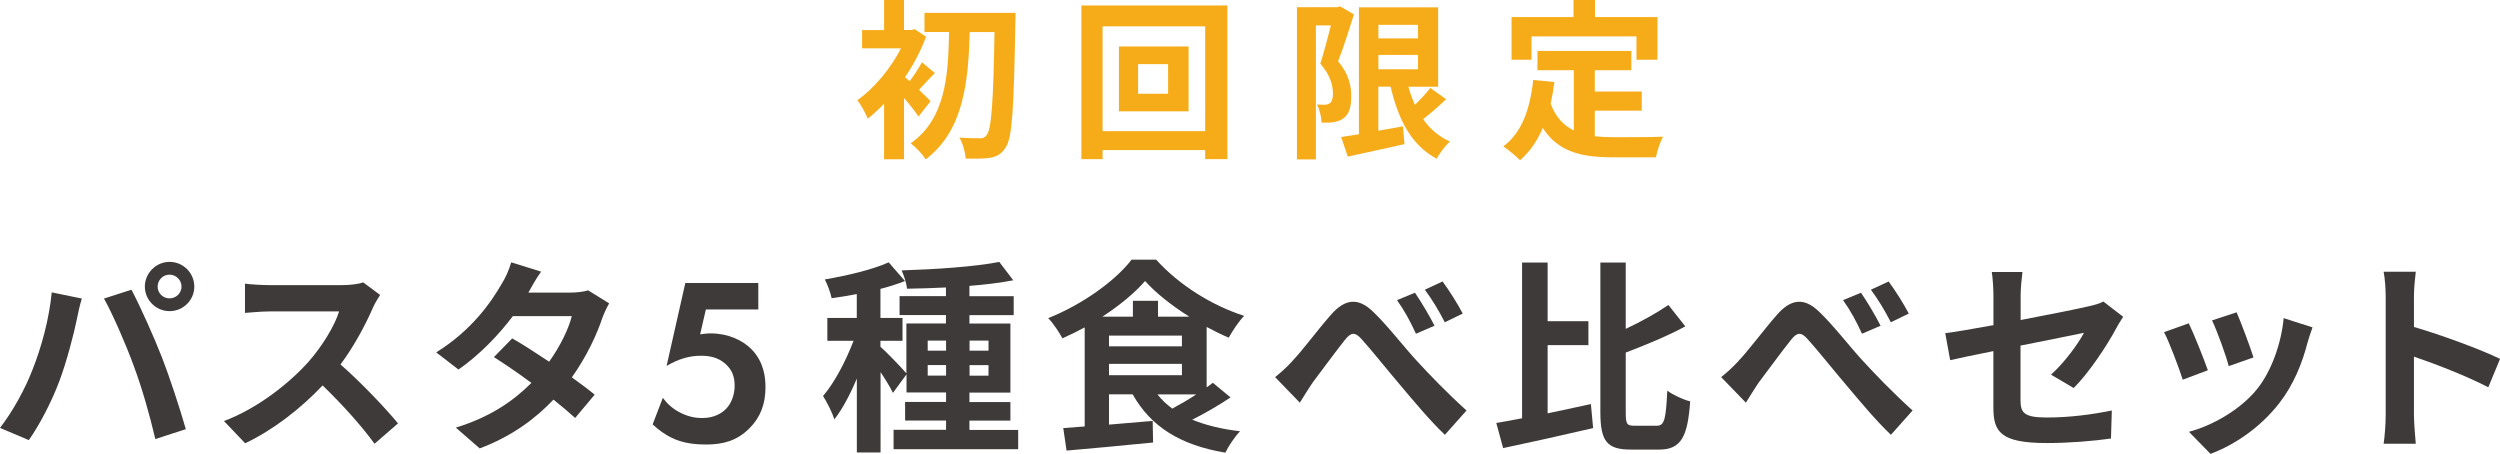 <?xml version="1.0" encoding="UTF-8"?><svg id="_レイヤー_2" xmlns="http://www.w3.org/2000/svg" viewBox="0 0 424.73 77.11"><defs><style>.cls-1{fill:#f6ac19;}.cls-2{fill:#3e3a39;}</style></defs><g id="design"><path class="cls-2" d="M8.79,49.67l5.11,1.05c-.32,1.01-.7,2.73-.84,3.5-.49,2.45-1.75,7.28-2.98,10.54-1.26,3.39-3.33,7.38-5.18,10.01l-4.9-2.07c2.21-2.87,4.27-6.65,5.46-9.73,1.58-3.92,2.91-8.86,3.33-13.3ZM17.67,50.72l4.66-1.5c1.44,2.69,3.85,8.08,5.18,11.48,1.23,3.15,3.08,8.75,4.06,12.21l-5.18,1.68c-.98-4.17-2.24-8.58-3.64-12.36-1.33-3.67-3.6-8.85-5.08-11.51ZM28.81,44.49c2.31,0,4.2,1.89,4.2,4.2s-1.89,4.17-4.2,4.17-4.2-1.89-4.2-4.17,1.89-4.2,4.2-4.2ZM28.81,50.69c1.12,0,2.03-.91,2.03-2s-.91-2.03-2.03-2.03-2.03.91-2.03,2.03.91,2,2.03,2Z"/><path class="cls-2" d="M63.35,52.3c-1.19,2.73-3.15,6.47-5.5,9.62,3.46,3.01,7.7,7.49,9.77,10.01l-3.99,3.46c-2.28-3.15-5.53-6.72-8.82-9.91-3.71,3.92-8.37,7.56-13.16,9.83l-3.6-3.78c5.63-2.1,11.06-6.37,14.35-10.05,2.31-2.62,4.45-6.09,5.21-8.57h-11.86c-1.47,0-3.4.21-4.13.25v-4.97c.94.14,3.08.25,4.13.25h12.35c1.5,0,2.91-.21,3.61-.46l2.87,2.13c-.28.39-.91,1.47-1.23,2.17Z"/><path class="cls-2" d="M89.78,49.71h7.1c1.08,0,2.28-.14,3.04-.38l3.57,2.21c-.38.67-.84,1.61-1.16,2.49-.94,2.83-2.69,6.58-5.18,10.08,1.5,1.08,2.87,2.1,3.88,2.94l-3.32,3.96c-.95-.88-2.24-1.96-3.68-3.12-3.08,3.25-7.07,6.23-12.53,8.29l-4.06-3.53c6.06-1.86,9.94-4.69,12.84-7.6-2.27-1.68-4.58-3.25-6.37-4.38l3.11-3.18c1.86,1.05,4.06,2.49,6.27,3.96,1.82-2.52,3.33-5.57,3.85-7.74h-10.01c-2.45,3.25-5.71,6.62-9.24,9.07l-3.78-2.91c6.12-3.82,9.38-8.61,11.13-11.66.56-.84,1.29-2.45,1.61-3.64l5.08,1.58c-.88,1.22-1.75,2.8-2.17,3.57Z"/><path class="cls-2" d="M128.86,52.57h-8.94l-.97,4.23c.52-.08,1.13-.16,1.81-.16,2.86,0,5.39,1.13,6.92,2.7,2.13,2.17,2.37,4.83,2.37,6.44,0,2.9-.88,5.15-2.74,7-2.13,2.13-4.51,2.74-7.37,2.74-1.45,0-3.74-.12-5.8-1.13-1.09-.52-2.29-1.37-3.26-2.29l1.73-4.51c.72.97,1.57,1.77,2.78,2.42,1.33.72,2.62,1.01,3.9,1.01,2.21,0,3.46-.93,4.11-1.61.76-.81,1.41-2.17,1.41-3.9,0-1.53-.44-2.7-1.57-3.7-1.37-1.21-2.9-1.37-4.19-1.37-1.89,0-3.78.52-5.8,1.73l3.18-14.09h12.4v4.51Z"/><path class="cls-2" d="M172.98,73.02v3.29h-21.17v-3.29h8.92v-1.58h-6.96v-3.15h6.96v-1.61h-6.72v-3.08l-2.31,3.15c-.42-.91-1.26-2.27-2.1-3.53v13.65h-4.03v-12.56c-1.12,2.69-2.45,5.18-3.81,6.93-.39-1.19-1.26-2.91-1.93-3.96,1.96-2.28,3.89-5.99,5.18-9.38h-4.45v-3.88h5v-4.06c-1.47.28-2.91.53-4.27.7-.21-.95-.7-2.34-1.16-3.18,3.85-.67,8.16-1.68,10.85-2.91l2.77,3.18c-1.26.49-2.66.95-4.17,1.33v4.94h3.75v3.88h-3.75v1.01c.91.77,3.64,3.61,4.41,4.52v-8.47h6.72v-1.43h-7.88v-3.22h7.88v-1.47c-2.28.11-4.52.18-6.62.21-.07-.91-.53-2.27-.91-3.11,5.74-.18,12.5-.63,16.59-1.44l2.38,3.12c-2.17.42-4.76.74-7.45.95v1.75h7.52v3.22h-7.52v1.43h6.96v11.73h-6.96v1.61h6.96v3.15h-6.96v1.58h8.26ZM157.61,59.58h3.12v-1.71h-3.12v1.71ZM160.73,63.81v-1.79h-3.12v1.79h3.12ZM164.72,57.86v1.71h3.22v-1.71h-3.22ZM167.94,62.03h-3.22v1.79h3.22v-1.79Z"/><path class="cls-2" d="M209.06,67.52c-2,1.33-4.34,2.7-6.51,3.78,2.31.94,5,1.61,8.12,1.96-.84.88-1.96,2.52-2.49,3.64-7.63-1.26-12.67-4.41-15.75-9.91h-4.02v5.15l7.42-.63.07,3.67c-5.18.53-10.67,1.01-14.7,1.37l-.56-3.82c1.08-.07,2.31-.17,3.64-.28v-16.83c-1.23.67-2.52,1.29-3.78,1.86-.53-.98-1.58-2.59-2.42-3.43,5.74-2.28,11.41-6.33,14.17-9.94h4.17c3.92,4.34,9.49,7.8,14.95,9.55-.98,1.02-1.93,2.49-2.62,3.71-1.23-.52-2.49-1.15-3.75-1.82v10.25c.38-.25.73-.53,1.05-.77l3.01,2.49ZM202.06,53.8c-2.97-1.86-5.71-4.03-7.52-6.06-1.72,2-4.31,4.13-7.25,6.06h5.18v-2.7h4.27v2.7h5.32ZM188.41,58.84h12.39v-1.82h-12.39v1.82ZM188.41,63.74h12.39v-1.92h-12.39v1.92ZM196.64,67c.7.91,1.54,1.68,2.52,2.42,1.29-.7,2.76-1.54,4.09-2.42h-6.62Z"/><path class="cls-2" d="M219.56,61.33c1.64-1.68,4.3-5.29,6.51-7.8,2.42-2.8,4.69-3.04,7.25-.53,2.42,2.31,5.18,5.92,7.25,8.16,2.24,2.45,5.25,5.57,8.58,8.58l-3.68,4.13c-2.52-2.38-5.42-5.88-7.63-8.5-2.17-2.55-4.79-5.84-6.47-7.7-1.19-1.37-1.89-1.19-2.91.11-1.4,1.75-3.92,5.18-5.42,7.17-.8,1.16-1.61,2.52-2.21,3.46l-4.2-4.34c1.05-.84,1.89-1.61,2.94-2.73ZM243.71,55.34l-3.15,1.36c-1.02-2.21-1.92-3.88-3.22-5.71l3.05-1.26c1.01,1.47,2.52,3.99,3.32,5.6ZM248.5,53.28l-3.04,1.47c-1.15-2.21-2.1-3.78-3.39-5.53l3.01-1.4c1.05,1.4,2.62,3.88,3.43,5.46Z"/><path class="cls-2" d="M262.93,70.22c2.42-.49,4.94-1.05,7.35-1.58l.38,4.09c-5.29,1.23-10.99,2.49-15.29,3.4l-1.16-4.27c1.29-.21,2.77-.49,4.38-.8v-26.46h4.34v9.97h6.93v4.06h-6.93v11.58ZM281.51,72.32c1.3,0,1.51-1.19,1.75-5.95.98.74,2.73,1.54,3.89,1.82-.42,5.92-1.5,8.19-5.25,8.19h-4.83c-4.06,0-5.18-1.4-5.18-6.37v-25.41h4.31v11.27c2.69-1.26,5.32-2.73,7.25-4.06l2.87,3.64c-3.05,1.65-6.72,3.15-10.12,4.45v10.15c0,2,.17,2.28,1.5,2.28h3.81Z"/><path class="cls-2" d="M295.34,61.33c1.64-1.68,4.3-5.29,6.51-7.8,2.42-2.8,4.69-3.04,7.25-.53,2.42,2.31,5.18,5.92,7.25,8.16,2.24,2.45,5.25,5.57,8.58,8.58l-3.68,4.13c-2.52-2.38-5.42-5.88-7.63-8.5-2.17-2.55-4.79-5.84-6.47-7.7-1.19-1.37-1.89-1.19-2.91.11-1.4,1.75-3.92,5.18-5.42,7.17-.8,1.16-1.61,2.52-2.21,3.46l-4.2-4.34c1.05-.84,1.89-1.61,2.94-2.73ZM319.49,55.34l-3.15,1.36c-1.02-2.21-1.92-3.88-3.22-5.71l3.05-1.26c1.01,1.47,2.52,3.99,3.32,5.6ZM324.28,53.28l-3.04,1.47c-1.15-2.21-2.1-3.78-3.39-5.53l3.01-1.4c1.05,1.4,2.62,3.88,3.43,5.46Z"/><path class="cls-2" d="M338.67,59.65c-3.12.63-5.88,1.19-7.35,1.54l-.84-4.58c1.65-.21,4.73-.74,8.19-1.37v-5c0-1.16-.11-2.94-.28-4.03h5.21c-.14,1.08-.31,2.83-.31,4.03v4.13c5.11-.98,10.01-1.96,11.58-2.34.98-.21,1.82-.46,2.48-.8l3.36,2.59c-.31.49-.84,1.29-1.16,1.92-1.54,2.91-4.72,7.7-7.25,10.18l-3.85-2.27c2.31-2.07,4.62-5.25,5.6-7.11-1.08.25-5.81,1.16-10.78,2.17v9.28c0,2.17.63,2.94,4.48,2.94s7.56-.49,11.03-1.19l-.14,4.76c-2.91.42-7.11.77-10.85.77-7.98,0-9.13-1.93-9.13-6.06v-9.55Z"/><path class="cls-2" d="M375.1,62.9l-4.27,1.61c-.59-1.89-2.34-6.54-3.18-8.08l4.2-1.5c.88,1.78,2.56,6.02,3.25,7.98ZM392.04,58.18c-.91,3.54-2.38,7.17-4.76,10.25-3.25,4.2-7.63,7.14-11.73,8.68l-3.67-3.75c3.85-1.01,8.71-3.67,11.62-7.31,2.38-2.98,4.06-7.63,4.48-12l4.9,1.57c-.42,1.12-.63,1.86-.84,2.56ZM382.84,60.73l-4.2,1.47c-.42-1.71-1.96-5.95-2.83-7.77l4.17-1.37c.67,1.5,2.38,6.05,2.87,7.67Z"/><path class="cls-2" d="M405.31,50.37c0-1.22-.11-2.97-.35-4.2h5.46c-.14,1.22-.31,2.76-.31,4.2v5.18c4.69,1.36,11.41,3.85,14.63,5.42l-2,4.83c-3.6-1.89-8.85-3.92-12.63-5.21v9.9c0,1.02.17,3.47.31,4.9h-5.46c.21-1.4.35-3.5.35-4.9v-20.12Z"/><path class="cls-1" d="M156.05,19.81c-.55-.84-1.51-2.06-2.46-3.16v10.41h-3.39v-9.45c-.93.99-1.86,1.83-2.78,2.55-.32-.84-1.22-2.52-1.77-3.13,2.81-1.97,5.66-5.37,7.42-8.82h-6.61v-3.1h3.74V0h3.39v5.1h1.25l.55-.15,1.94,1.28c-.87,2.38-2.12,4.73-3.57,6.87.23.2.49.43.78.7.75-.99,1.59-2.29,2.09-3.22l2.2,1.83c-1.02.99-1.91,2.03-2.7,2.84.87.84,1.65,1.6,1.97,1.94l-2.06,2.61ZM172.53,2.2s0,1.28-.03,1.74c-.26,14.5-.52,19.55-1.65,21.11-.75,1.16-1.48,1.54-2.58,1.74-1.04.2-2.64.17-4.21.15-.06-1.02-.46-2.55-1.07-3.57,1.51.12,2.87.12,3.57.12.46,0,.75-.12,1.07-.55.81-.96,1.13-5.63,1.33-17.49h-4.21c-.23,8.38-1.02,16.73-7.48,21.63-.58-.93-1.65-2.06-2.55-2.73,5.94-4.18,6.38-11.51,6.52-18.91h-4.18v-3.25h15.46Z"/><path class="cls-1" d="M208.52.93v26.1h-3.77v-1.54h-17.43v1.54h-3.6V.93h24.79ZM204.75,22.27V4.47h-17.43v17.81h17.43ZM201.93,7.89v11.02h-11.83V7.89h11.83ZM198.45,10.9h-5.1v5.02h5.1v-5.02Z"/><path class="cls-1" d="M230.03,2.44c-.81,2.52-1.8,5.71-2.7,7.97,1.88,2.23,2.23,4.23,2.23,5.92.03,1.91-.41,3.13-1.33,3.77-.46.38-1.07.55-1.71.67-.58.09-1.28.06-2,.06-.03-.87-.29-2.2-.78-3.07.55.03.99.03,1.36.03.32,0,.58-.09.84-.26.35-.26.52-.81.52-1.62,0-1.36-.44-3.16-2.15-5.1.61-1.86,1.28-4.47,1.8-6.5h-2.55v22.77h-3.22V1.22h6.84l.49-.14,2.35,1.36ZM245.69,16.85c-1.25,1.19-2.67,2.44-3.92,3.39,1.16,1.65,2.67,2.96,4.55,3.8-.75.7-1.77,2-2.23,2.93-4.26-2.26-6.53-6.58-7.83-12.24h-2.09v7.48c1.36-.23,2.78-.49,4.18-.75l.26,3.02c-3.33.78-6.9,1.51-9.63,2.12l-1.13-3.33c.87-.12,1.88-.29,3.02-.46V1.25h13.46v13.49h-5.05c.29,1.07.67,2.12,1.1,3.07.96-.93,1.94-1.97,2.61-2.87l2.7,1.91ZM234.18,4.23v2.29h6.73v-2.29h-6.73ZM234.18,11.77h6.73v-2.44h-6.73v2.44Z"/><path class="cls-1" d="M270.95,23.14c1.04.12,2.15.17,3.31.17,1.57,0,6.35,0,8.29-.09-.49.84-1.04,2.49-1.22,3.51h-7.25c-5.34,0-9.31-.87-11.98-4.99-.93,2.2-2.2,4.06-3.86,5.48-.58-.61-2.03-1.83-2.84-2.35,3.13-2.32,4.55-6.32,5.08-11.28l3.6.35c-.17,1.3-.38,2.52-.64,3.68.87,2.32,2.23,3.71,3.94,4.55v-10.24h-6.18v-3.28h15.95v3.28h-6.21v3.62h7.98v3.25h-7.98v4.32ZM260.19,10.15h-3.39V2.9h10.53V0h3.65v2.9h10.61v7.25h-3.57v-3.97h-17.83v3.97Z"/></g></svg>